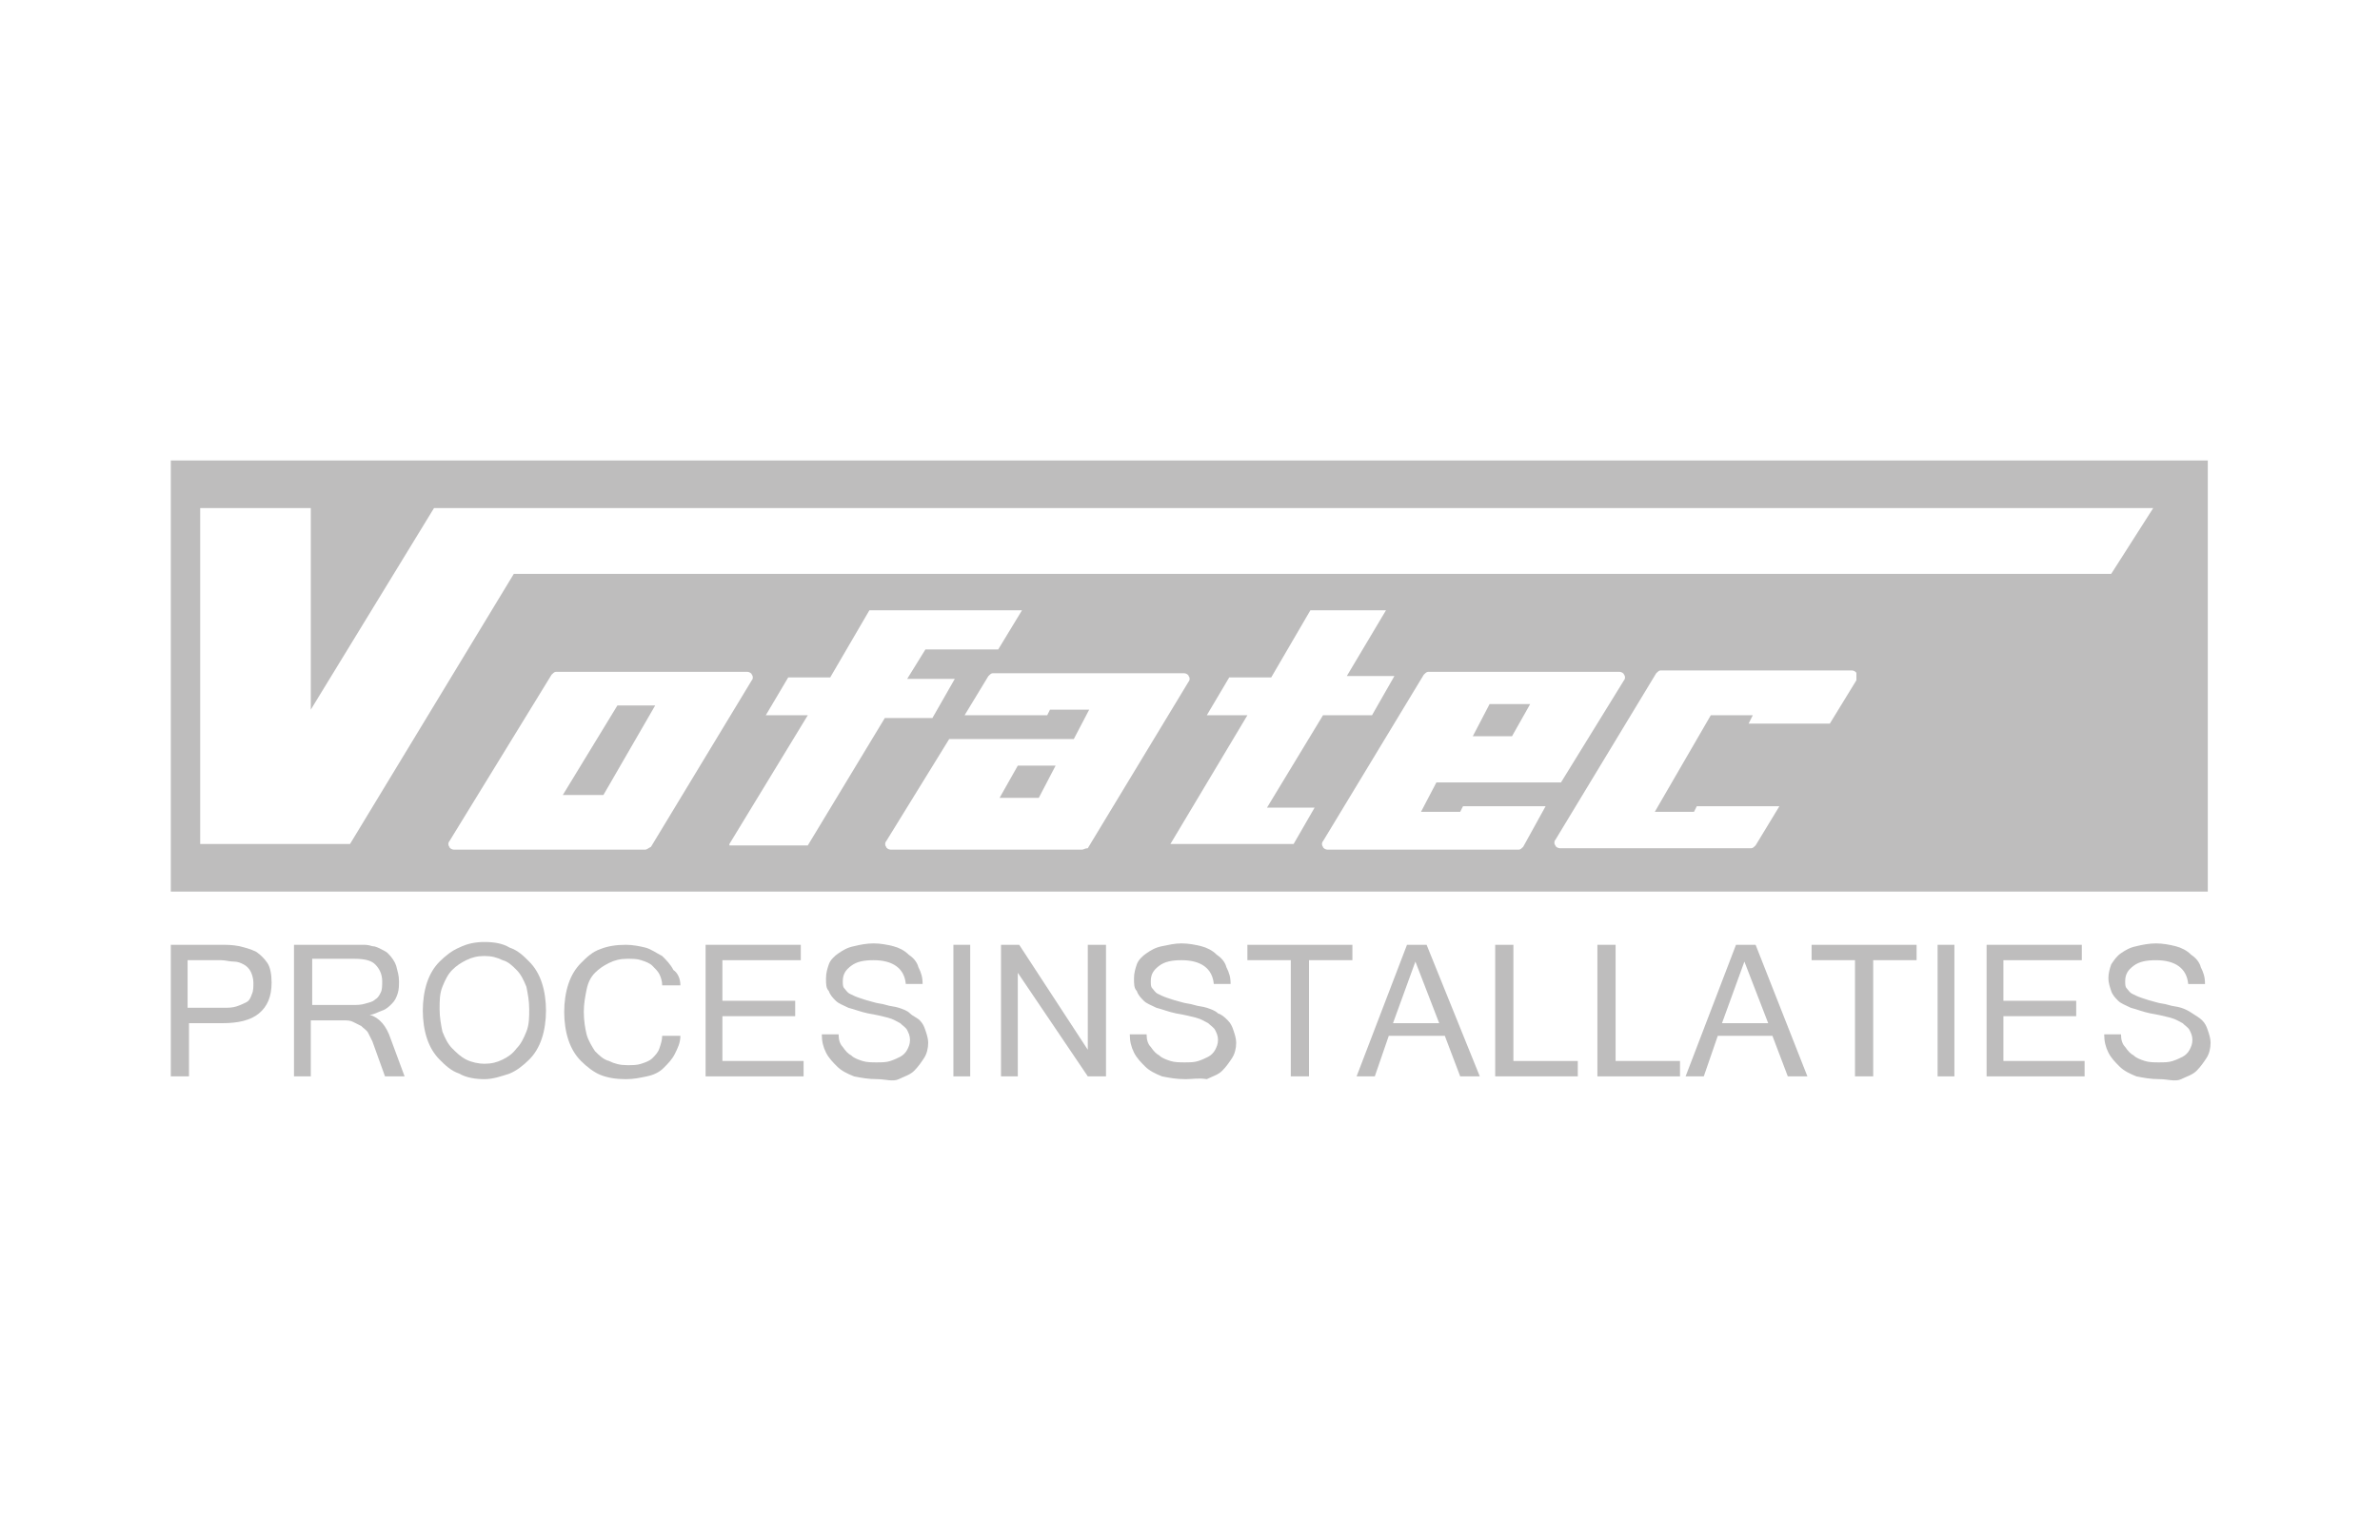 <?xml version="1.0" encoding="utf-8"?>
<!-- Generator: Adobe Illustrator 19.1.0, SVG Export Plug-In . SVG Version: 6.00 Build 0)  -->
<svg version="1.1" id="Warstwa_1" xmlns="http://www.w3.org/2000/svg" xmlns:xlink="http://www.w3.org/1999/xlink" x="0px" y="0px"
	 viewBox="0 0 170 110" style="enable-background:new 0 0 170 110;" xml:space="preserve">
<style type="text/css">
	.st0{fill:#BEBDBD;}
	.st1{fill-rule:evenodd;clip-rule:evenodd;fill:#304675;}
	.st2{fill-rule:evenodd;clip-rule:evenodd;fill:#379853;}
	.st3{fill:#DA3221;}
	.st4{fill:#FFFFFF;}
	.st5{fill:none;stroke:#DA3221;stroke-width:1.083;stroke-miterlimit:10;}
	.st6{fill:#008BD2;}
	.st7{fill:#AFD39A;}
	.st8{fill:#3AAA35;}
	.st9{fill:#F29FC5;}
	.st10{fill:#E6007E;}
	.st11{fill:#86C2EB;}
	.st12{fill:#EFED9B;}
	.st13{fill:#DEDC00;}
	.st14{fill:#FCCB8D;}
	.st15{fill:#F39200;}
	.st16{fill:#F3997B;}
	.st17{fill:#E30613;}
	.st18{clip-path:url(#SVGID_2_);}
	.st19{clip-path:url(#SVGID_4_);fill:#008BD2;}
	.st20{fill:#F28E1B;}
	.st21{fill:#E62F26;}
	.st22{fill:none;}
	.st23{fill:#3AB2E4;}
	.st24{fill:#142A3E;}
	.st25{fill-rule:evenodd;clip-rule:evenodd;fill:#BEBDBD;}
	.st26{fill:#DBDBDB;}
</style>
<polygon class="st0" points="40.2,56.8 43.1,56.8 46.8,50.4 44.1,50.4 "/>
<polygon class="st0" points="109.3,50.3 106.4,50.3 105.2,52.6 108,52.6 "/>
<polygon class="st0" points="71.4,57 74.2,57 75.4,54.7 72.7,54.7 "/>
<g>
	<g>
		<path class="st0" d="M12.2,32.9v30.8h145.5V32.9H12.2z M46.1,60.7H32.4c-0.1,0-0.3-0.1-0.3-0.2c-0.1-0.1-0.1-0.3,0-0.4l7.3-11.9
			c0.1-0.1,0.2-0.2,0.3-0.2h13.7c0.1,0,0.3,0.1,0.3,0.2c0.1,0.1,0.1,0.3,0,0.4l-7.2,11.9C46.3,60.6,46.2,60.7,46.1,60.7z M52.1,60.3
			l5.6-9.2h-3l1.6-2.7h3l2.8-4.8H73l-1.7,2.8h-5.2l-1.3,2.1h3.4l-1.6,2.8h-3.4l-5.5,9.1H52.1z M77.3,60.7H63.6
			c-0.1,0-0.3-0.1-0.3-0.2c-0.1-0.1-0.1-0.3,0-0.4l4.5-7.3h8.9l1.1-2.1h-2.8l-0.2,0.4l-5.9,0l1.7-2.8c0.1-0.1,0.2-0.2,0.3-0.2h13.7
			c0.1,0,0.3,0.1,0.3,0.2c0.1,0.1,0.1,0.3,0,0.4l-7.2,11.9C77.5,60.6,77.4,60.7,77.3,60.7z M93.9,57.7l-1.5,2.6h-8.8l5.5-9.2h-2.9
			l1.6-2.7h3l2.8-4.8h5.4l-2.8,4.7h3.4l-1.6,2.8h-3.5l-4,6.6H93.9z M108.8,60.5c-0.1,0.1-0.2,0.2-0.3,0.2H94.8
			c-0.1,0-0.3-0.1-0.3-0.2c-0.1-0.1-0.1-0.3,0-0.4l7.2-11.9c0.1-0.1,0.2-0.2,0.3-0.2h13.7c0.1,0,0.3,0.1,0.3,0.2
			c0.1,0.1,0.1,0.3,0,0.4l-4.5,7.3h-8.9l-1.1,2.1h2.8l0.2-0.4l5.9,0L108.8,60.5z M132.6,48.6l-1.9,3.1h-5.8l0.3-0.6h-2.8h-0.2
			l-4,6.9h2.8l0.2-0.4l5.9,0l-1.7,2.8c-0.1,0.1-0.2,0.2-0.3,0.2h-13.7c-0.1,0-0.3-0.1-0.3-0.2c-0.1-0.1-0.1-0.3,0-0.4l7.2-11.9
			c0.1-0.1,0.2-0.2,0.3-0.2h13.7c0.1,0,0.3,0.1,0.3,0.2C132.6,48.3,132.6,48.5,132.6,48.6z M150.8,41H36.7L25,60.3H14.3v-24h7.9
			v14.4L31,36.3h122.8L150.8,41z"/>
		<g>
			<path class="st0" d="M12.2,67.5h3.5c0.5,0,0.9,0,1.4,0.1c0.4,0.1,0.8,0.2,1.2,0.4c0.3,0.2,0.6,0.5,0.8,0.8s0.3,0.8,0.3,1.4
				c0,1-0.3,1.7-0.9,2.2c-0.6,0.5-1.5,0.7-2.6,0.7h-2.4v3.8h-1.3V67.5z M13.5,72h2.4c0.4,0,0.7,0,1-0.1c0.3-0.1,0.5-0.2,0.7-0.3
				c0.2-0.1,0.3-0.3,0.4-0.6c0.1-0.2,0.1-0.5,0.1-0.8c0-0.3-0.1-0.6-0.2-0.8c-0.1-0.2-0.3-0.4-0.5-0.5c-0.2-0.1-0.4-0.2-0.7-0.2
				c-0.3,0-0.6-0.1-0.9-0.1h-2.4V72z"/>
			<path class="st0" d="M28.9,76.9h-1.4l-0.9-2.5c-0.1-0.2-0.2-0.4-0.3-0.6c-0.1-0.2-0.3-0.3-0.5-0.5c-0.2-0.1-0.4-0.2-0.6-0.3
				c-0.2-0.1-0.4-0.1-0.7-0.1h-2.3v4H21v-9.4h4.2c0.3,0,0.5,0,0.7,0c0.2,0,0.4,0,0.7,0.1c0.2,0,0.4,0.1,0.6,0.2
				c0.2,0.1,0.4,0.2,0.5,0.3c0.3,0.3,0.5,0.6,0.6,0.9c0.1,0.4,0.2,0.7,0.2,1.1c0,0.3,0,0.6-0.1,0.9c-0.1,0.3-0.2,0.5-0.4,0.7
				c-0.2,0.2-0.4,0.4-0.7,0.5c-0.3,0.1-0.6,0.3-0.9,0.3v0c0.7,0.2,1.2,0.8,1.5,1.7L28.9,76.9z M22.3,71.8h2.8c0.4,0,0.7,0,1-0.1
				c0.3-0.1,0.5-0.1,0.7-0.3c0.2-0.1,0.3-0.3,0.4-0.5c0.1-0.2,0.1-0.5,0.1-0.8c0-0.5-0.2-0.9-0.5-1.2c-0.3-0.3-0.8-0.4-1.5-0.4h-3
				V71.8z"/>
			<path class="st0" d="M34.6,67.3c0.7,0,1.3,0.1,1.8,0.4c0.6,0.2,1,0.6,1.4,1c0.4,0.4,0.7,0.9,0.9,1.5c0.2,0.6,0.3,1.3,0.3,2
				c0,0.7-0.1,1.4-0.3,2c-0.2,0.6-0.5,1.1-0.9,1.5c-0.4,0.4-0.9,0.8-1.4,1c-0.6,0.2-1.2,0.4-1.8,0.4s-1.3-0.1-1.8-0.4
				c-0.6-0.2-1-0.6-1.4-1c-0.4-0.4-0.7-0.9-0.9-1.5c-0.2-0.6-0.3-1.3-0.3-2c0-0.7,0.1-1.4,0.3-2c0.2-0.6,0.5-1.1,0.9-1.5
				c0.4-0.4,0.9-0.8,1.4-1C33.4,67.4,34,67.3,34.6,67.3z M34.6,76c0.5,0,0.9-0.1,1.3-0.3c0.4-0.2,0.7-0.4,1-0.8
				c0.3-0.3,0.5-0.7,0.7-1.2c0.2-0.5,0.2-1,0.2-1.6c0-0.6-0.1-1.1-0.2-1.6c-0.2-0.5-0.4-0.9-0.7-1.2c-0.3-0.3-0.6-0.6-1-0.7
				c-0.4-0.2-0.8-0.3-1.3-0.3c-0.5,0-0.9,0.1-1.3,0.3c-0.4,0.2-0.7,0.4-1,0.7s-0.5,0.7-0.7,1.2c-0.2,0.5-0.2,1-0.2,1.6
				c0,0.6,0.1,1.1,0.2,1.6c0.2,0.5,0.4,0.9,0.7,1.2c0.3,0.3,0.6,0.6,1,0.8C33.7,75.9,34.2,76,34.6,76z"/>
			<path class="st0" d="M48.6,70.4h-1.3c0-0.3-0.1-0.6-0.2-0.8c-0.1-0.2-0.3-0.4-0.5-0.6c-0.2-0.2-0.5-0.3-0.8-0.4
				c-0.3-0.1-0.6-0.1-1-0.1c-0.5,0-0.9,0.1-1.3,0.3c-0.4,0.2-0.7,0.4-1,0.7s-0.5,0.7-0.6,1.2c-0.1,0.5-0.2,1-0.2,1.6
				c0,0.6,0.1,1.2,0.2,1.6s0.4,0.9,0.6,1.2c0.3,0.3,0.6,0.6,1,0.7c0.4,0.2,0.8,0.3,1.3,0.3c0.4,0,0.7,0,1-0.1
				c0.3-0.1,0.6-0.2,0.8-0.4c0.2-0.2,0.4-0.4,0.5-0.7c0.1-0.3,0.2-0.6,0.2-0.9h1.3c0,0.5-0.2,0.9-0.4,1.3s-0.5,0.7-0.8,1
				c-0.3,0.3-0.7,0.5-1.2,0.6s-0.9,0.2-1.5,0.2c-0.7,0-1.3-0.1-1.8-0.3c-0.5-0.2-1-0.6-1.4-1c-0.4-0.4-0.7-0.9-0.9-1.5
				c-0.2-0.6-0.3-1.3-0.3-2c0-0.7,0.1-1.4,0.3-2c0.2-0.6,0.5-1.1,0.9-1.5c0.4-0.4,0.8-0.8,1.4-1c0.5-0.2,1.1-0.3,1.8-0.3
				c0.5,0,1,0.1,1.4,0.2c0.4,0.1,0.8,0.4,1.2,0.6c0.3,0.3,0.6,0.6,0.8,1C48.4,69.5,48.6,69.9,48.6,70.4z"/>
			<path class="st0" d="M57.4,76.9h-7v-9.4h6.8v1.1h-5.6v2.9h5.2v1.1h-5.2v3.2h5.8V76.9z"/>
			<path class="st0" d="M62.7,77.1c-0.7,0-1.2-0.1-1.7-0.2c-0.5-0.2-0.9-0.4-1.2-0.7c-0.3-0.3-0.6-0.6-0.8-1
				c-0.2-0.4-0.3-0.8-0.3-1.3h1.2c0,0.4,0.1,0.7,0.3,0.9c0.2,0.3,0.4,0.5,0.6,0.6c0.2,0.2,0.5,0.3,0.8,0.4c0.3,0.1,0.7,0.1,1,0.1
				c0.4,0,0.7,0,1-0.1c0.3-0.1,0.5-0.2,0.7-0.3c0.2-0.1,0.4-0.3,0.5-0.5c0.1-0.2,0.2-0.4,0.2-0.7c0-0.3-0.1-0.5-0.2-0.7
				c-0.1-0.2-0.3-0.3-0.5-0.5c-0.2-0.1-0.5-0.3-0.9-0.4c-0.4-0.1-0.8-0.2-1.4-0.3c-0.5-0.1-1-0.3-1.4-0.4c-0.4-0.2-0.7-0.3-0.9-0.5
				c-0.2-0.2-0.4-0.4-0.5-0.7C59,70.6,59,70.3,59,69.9c0-0.4,0.1-0.7,0.2-1s0.4-0.6,0.7-0.8c0.3-0.2,0.6-0.4,1.1-0.5
				c0.4-0.1,0.9-0.2,1.4-0.2c0.5,0,1,0.1,1.4,0.2c0.4,0.1,0.8,0.3,1.1,0.6c0.3,0.2,0.6,0.5,0.7,0.9c0.2,0.4,0.3,0.7,0.3,1.2h-1.2
				c-0.1-1.1-0.9-1.7-2.3-1.7c-0.7,0-1.2,0.1-1.6,0.4c-0.4,0.3-0.6,0.6-0.6,1.1c0,0.2,0,0.4,0.1,0.5c0.1,0.1,0.2,0.3,0.4,0.4
				c0.2,0.1,0.4,0.2,0.7,0.3c0.3,0.1,0.6,0.2,1,0.3c0.3,0.1,0.6,0.1,0.9,0.2c0.3,0.1,0.6,0.1,0.9,0.2c0.3,0.1,0.6,0.2,0.8,0.4
				s0.5,0.3,0.7,0.5c0.2,0.2,0.3,0.4,0.4,0.7c0.1,0.3,0.2,0.6,0.2,0.9c0,0.4-0.1,0.8-0.3,1.1c-0.2,0.3-0.4,0.6-0.7,0.9
				c-0.3,0.3-0.7,0.4-1.1,0.6S63.2,77.1,62.7,77.1z"/>
			<path class="st0" d="M69.3,76.9h-1.2v-9.4h1.2V76.9z"/>
			<path class="st0" d="M79,76.9h-1.3l-5-7.4v7.4h-1.2v-9.4h1.3l4.9,7.5v-7.5H79V76.9z"/>
			<path class="st0" d="M84.7,77.1c-0.7,0-1.2-0.1-1.7-0.2c-0.5-0.2-0.9-0.4-1.2-0.7c-0.3-0.3-0.6-0.6-0.8-1
				c-0.2-0.4-0.3-0.8-0.3-1.3h1.2c0,0.4,0.1,0.7,0.3,0.9c0.2,0.3,0.4,0.5,0.6,0.6c0.2,0.2,0.5,0.3,0.8,0.4c0.3,0.1,0.7,0.1,1,0.1
				c0.4,0,0.7,0,1-0.1c0.3-0.1,0.5-0.2,0.7-0.3c0.2-0.1,0.4-0.3,0.5-0.5c0.1-0.2,0.2-0.4,0.2-0.7c0-0.3-0.1-0.5-0.2-0.7
				c-0.1-0.2-0.3-0.3-0.5-0.5c-0.2-0.1-0.5-0.3-0.9-0.4s-0.8-0.2-1.4-0.3c-0.5-0.1-1-0.3-1.4-0.4c-0.4-0.2-0.7-0.3-0.9-0.5
				c-0.2-0.2-0.4-0.4-0.5-0.7C81,70.6,81,70.3,81,69.9c0-0.4,0.1-0.7,0.2-1s0.4-0.6,0.7-0.8c0.3-0.2,0.6-0.4,1.1-0.5
				s0.9-0.2,1.4-0.2c0.5,0,1,0.1,1.4,0.2c0.4,0.1,0.8,0.3,1.1,0.6c0.3,0.2,0.6,0.5,0.7,0.9c0.2,0.4,0.3,0.7,0.3,1.2h-1.2
				c-0.1-1.1-0.9-1.7-2.3-1.7c-0.7,0-1.2,0.1-1.6,0.4c-0.4,0.3-0.6,0.6-0.6,1.1c0,0.2,0,0.4,0.1,0.5c0.1,0.1,0.2,0.3,0.4,0.4
				c0.2,0.1,0.4,0.2,0.7,0.3c0.3,0.1,0.6,0.2,1,0.3c0.3,0.1,0.6,0.1,0.9,0.2c0.3,0.1,0.6,0.1,0.9,0.2c0.3,0.1,0.6,0.2,0.8,0.4
				c0.3,0.1,0.5,0.3,0.7,0.5c0.2,0.2,0.3,0.4,0.4,0.7c0.1,0.3,0.2,0.6,0.2,0.9c0,0.4-0.1,0.8-0.3,1.1c-0.2,0.3-0.4,0.6-0.7,0.9
				c-0.3,0.3-0.7,0.4-1.1,0.6C85.6,77,85.2,77.1,84.7,77.1z"/>
			<path class="st0" d="M96.6,68.6h-3.1v8.3h-1.3v-8.3h-3.1v-1.1h7.5V68.6z"/>
			<path class="st0" d="M105.7,76.9h-1.4l-1.1-2.9h-4l-1,2.9h-1.3l3.6-9.4h1.4L105.7,76.9z M102.8,73.1l-1.7-4.4l-1.6,4.4H102.8z"/>
			<path class="st0" d="M112.6,76.9h-5.8v-9.4h1.3v8.3h4.6V76.9z"/>
			<path class="st0" d="M119.9,76.9h-5.8v-9.4h1.3v8.3h4.6V76.9z"/>
			<path class="st0" d="M129.1,76.9h-1.4l-1.1-2.9h-3.9l-1,2.9h-1.3l3.6-9.4h1.4L129.1,76.9z M126.3,73.1l-1.7-4.4l-1.6,4.4H126.3z"
				/>
			<path class="st0" d="M136.9,68.6h-3.1v8.3h-1.3v-8.3h-3.1v-1.1h7.5V68.6z"/>
			<path class="st0" d="M139.6,76.9h-1.2v-9.4h1.2V76.9z"/>
			<path class="st0" d="M148.9,76.9h-7v-9.4h6.8v1.1h-5.6v2.9h5.2v1.1h-5.2v3.2h5.8V76.9z"/>
			<path class="st0" d="M154.3,77.1c-0.7,0-1.2-0.1-1.7-0.2c-0.5-0.2-0.9-0.4-1.2-0.7c-0.3-0.3-0.6-0.6-0.8-1
				c-0.2-0.4-0.3-0.8-0.3-1.3h1.2c0,0.4,0.1,0.7,0.3,0.9c0.2,0.3,0.4,0.5,0.6,0.6c0.2,0.2,0.5,0.3,0.8,0.4c0.3,0.1,0.7,0.1,1,0.1
				c0.4,0,0.7,0,1-0.1c0.3-0.1,0.5-0.2,0.7-0.3c0.2-0.1,0.4-0.3,0.5-0.5c0.1-0.2,0.2-0.4,0.2-0.7c0-0.3-0.1-0.5-0.2-0.7
				c-0.1-0.2-0.3-0.3-0.5-0.5c-0.2-0.1-0.5-0.3-0.9-0.4c-0.4-0.1-0.8-0.2-1.4-0.3c-0.5-0.1-1-0.3-1.4-0.4c-0.4-0.2-0.7-0.3-0.9-0.5
				c-0.2-0.2-0.4-0.4-0.5-0.7c-0.1-0.3-0.2-0.6-0.2-0.9c0-0.4,0.1-0.7,0.2-1c0.2-0.3,0.4-0.6,0.7-0.8c0.3-0.2,0.6-0.4,1.1-0.5
				c0.4-0.1,0.9-0.2,1.4-0.2c0.5,0,1,0.1,1.4,0.2c0.4,0.1,0.8,0.3,1.1,0.6c0.3,0.2,0.6,0.5,0.7,0.9c0.2,0.4,0.3,0.7,0.3,1.2h-1.2
				c-0.1-1.1-0.9-1.7-2.3-1.7c-0.7,0-1.2,0.1-1.6,0.4c-0.4,0.3-0.6,0.6-0.6,1.1c0,0.2,0,0.4,0.1,0.5c0.1,0.1,0.2,0.3,0.4,0.4
				c0.2,0.1,0.4,0.2,0.7,0.3c0.3,0.1,0.6,0.2,1,0.3c0.3,0.1,0.6,0.1,0.9,0.2s0.6,0.1,0.9,0.2c0.3,0.1,0.5,0.2,0.8,0.4
				s0.5,0.3,0.7,0.5c0.2,0.2,0.3,0.4,0.4,0.7c0.1,0.3,0.2,0.6,0.2,0.9c0,0.4-0.1,0.8-0.3,1.1c-0.2,0.3-0.4,0.6-0.7,0.9
				c-0.3,0.3-0.7,0.4-1.1,0.6S154.8,77.1,154.3,77.1z"/>
		</g>
	</g>
</g>
</svg>
